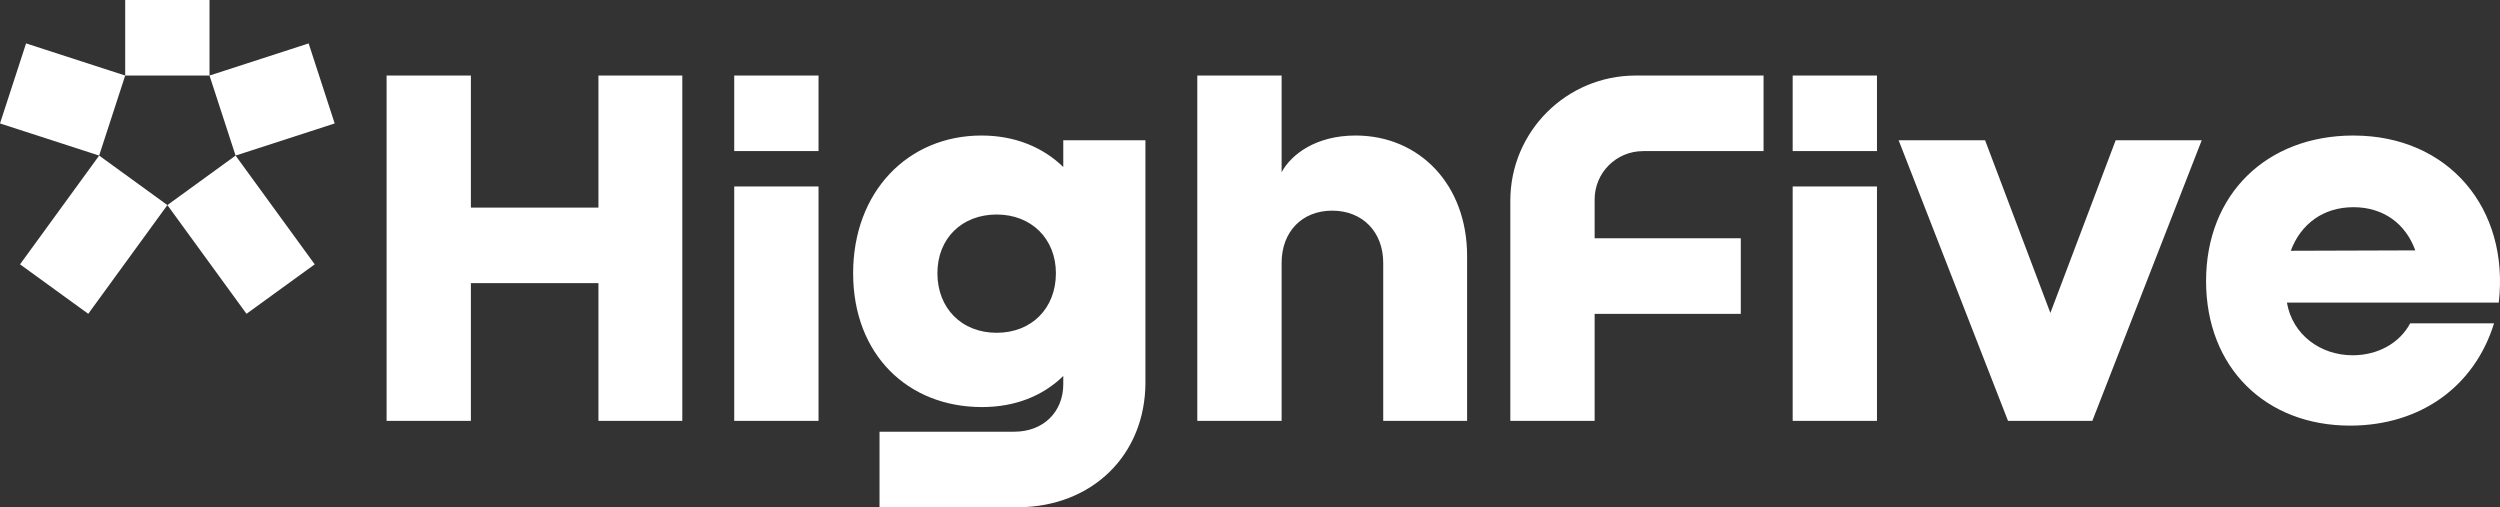 <svg width="138" height="28" viewBox="0 0 138 28" fill="none" xmlns="http://www.w3.org/2000/svg">
<rect x="0" y="0" width="138" height="28" fill="#333333" stroke="none"/>
<path d="M18.474 6.814L17.037 2.396L11.565 4.17L13.004 8.588L18.476 6.814H18.474ZM13.004 8.588L9.239 11.32L13.607 17.322L17.372 14.591L13.004 8.588ZM9.239 11.32L5.474 8.588L1.106 14.591L4.871 17.322L9.239 11.32ZM5.472 8.588L6.911 4.17L1.439 2.396L0 6.814L5.472 8.588ZM6.911 4.17H11.565V0H6.911V4.17Z" fill="white"/>
<path d="M129.913 7.481C125.116 7.481 121.775 10.722 121.775 15.511C121.775 20.3 125.068 23.494 129.724 23.494C133.615 23.494 136.598 21.326 137.671 17.847H133.042C132.444 18.967 131.227 19.611 129.866 19.611C128.099 19.611 126.548 18.491 126.237 16.704H137.932C138.529 11.509 135.162 7.482 129.913 7.482V7.481ZM133.325 13.821L126.451 13.843C127 12.366 128.241 11.437 129.911 11.437C131.582 11.437 132.8 12.366 133.324 13.821H133.325ZM115.496 23.232L121.535 7.743H116.785L113.181 17.275L109.577 7.743H104.805L110.843 23.232H115.496ZM98.956 23.232H103.609V10.293H98.956V23.232ZM98.956 8.34H103.609V4.17H98.956V8.34ZM90.695 8.34H97.348V4.17H90.288C86.467 4.17 83.37 7.262 83.37 11.077V23.233H88.024V17.324H96.092V13.154H88.024V11.007C88.024 9.535 89.219 8.342 90.693 8.342L90.695 8.34Z" fill="white"/>
<path d="M80.984 23.231V14.128C80.984 10.196 78.359 7.481 74.827 7.481C72.631 7.481 71.271 8.529 70.745 9.507V4.17H66.091V23.233H70.745V14.512C70.745 12.797 71.867 11.628 73.537 11.628C75.207 11.628 76.354 12.795 76.354 14.512V23.233H80.984V23.231ZM63.227 21.088V7.743H58.693V9.22C57.571 8.124 56.02 7.481 54.181 7.481C50.099 7.481 47.093 10.602 47.093 15.082C47.093 19.562 50.101 22.47 54.206 22.47C56.043 22.47 57.571 21.851 58.693 20.755V21.208C58.693 22.757 57.571 23.83 55.995 23.83H48.55V28H56.211C60.269 27.975 63.229 25.14 63.229 21.089L63.227 21.088ZM58.286 15.082C58.286 17.012 56.951 18.37 55.016 18.37C53.081 18.37 51.745 17.012 51.745 15.082C51.745 13.152 53.105 11.841 55.016 11.841C56.926 11.841 58.286 13.175 58.286 15.082ZM40.529 23.231H45.183V10.293H40.529V23.231ZM40.529 8.34H45.183V4.17H40.529V8.34ZM33.034 23.231H37.663V4.168H33.034V11.46H25.993V4.168H21.34V23.231H25.993V15.63H33.034V23.231Z" fill="white"/>
</svg>
